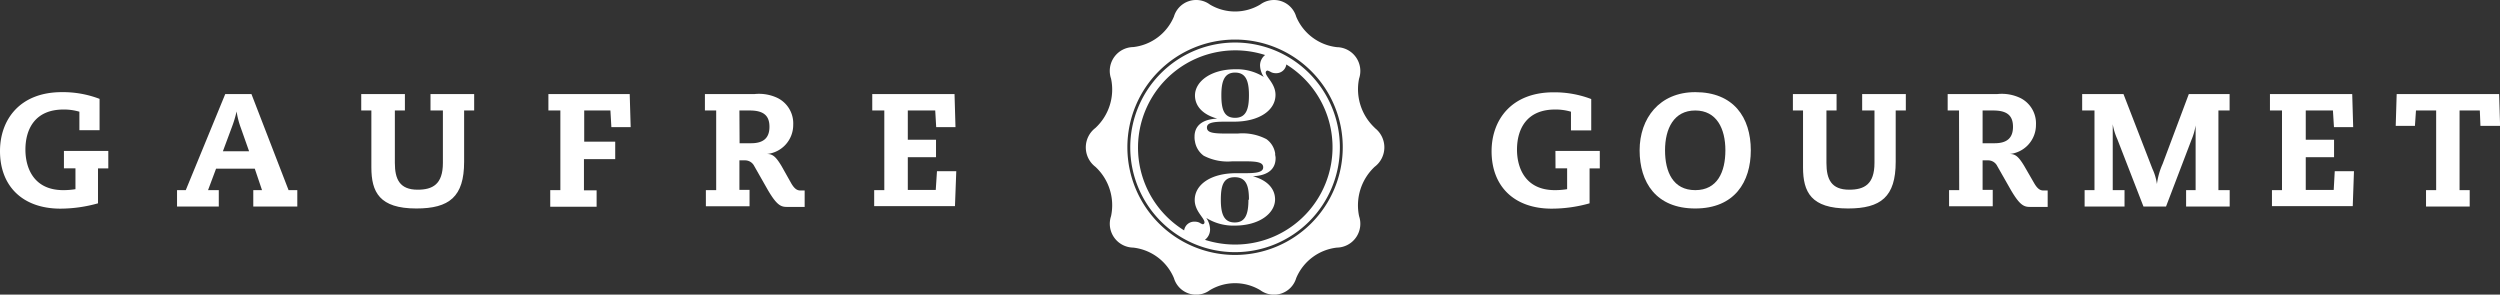<svg xmlns="http://www.w3.org/2000/svg" viewBox="0 0 286.24 33.73"><rect x="0" y="0" width="286.24" height="33.73" fill="#333333" stroke="none"/><defs><style>.cls-1{fill:#fff;}</style></defs><title>Gaufre Gourmet</title><g id="Layer_2" data-name="Layer 2"><g id="Logo"><path class="cls-1" d="M141.41,4.87a12,12,0,1,0,12,12A12,12,0,0,0,141.41,4.87Zm-3.69,20.81a1.39,1.39,0,0,1-.39-.19,1.31,1.31,0,0,0-.55-.11,1.16,1.16,0,0,0-1.2,1,11.14,11.14,0,0,1,9.27-20.08,1.52,1.52,0,0,0-.58,1.2,2.51,2.51,0,0,0,.43,1.31,5.8,5.8,0,0,0-3.25-.88c-2.84,0-4.63,1.42-4.63,3,0,1.17.83,2.18,2.55,2.65-1.82.08-2.6.9-2.6,2.06v.09h0a.29.29,0,0,0,0,.09,2.3,2.3,0,0,0,.05.39,2.52,2.52,0,0,0,1,1.62,5.94,5.94,0,0,0,3.28.64h1.36c1.5,0,2.17.11,2.17.69s-.82.67-2.1.67h-1c-2.9,0-4.74,1.31-4.74,3.07,0,1.29,1.12,2.05,1.12,2.56A.22.22,0,0,1,137.72,25.68ZM143,10.89c0,1.57-.3,2.6-1.59,2.6s-1.57-1-1.57-2.6.35-2.58,1.57-2.58S143,9.24,143,10.89Zm-.06,12c0,1.65-.36,2.58-1.57,2.58s-1.59-.93-1.59-2.58.29-2.6,1.59-2.6S143,21.25,143,22.84ZM141.41,28a11.27,11.27,0,0,1-3.45-.54,1.5,1.5,0,0,0,.59-1.2,2.42,2.42,0,0,0-.44-1.31,5.83,5.83,0,0,0,3.26.88c2.84,0,4.62-1.42,4.62-3,0-1.17-.82-2.18-2.54-2.65,1.82-.08,2.6-.9,2.6-2.06,0,0,0-.1,0-.1a2.93,2.93,0,0,0-.05-.29,1.13,1.13,0,0,0,0-.18,2.47,2.47,0,0,0-1-1.62,5.94,5.94,0,0,0-3.28-.64h-1.36c-1.51,0-2.17-.11-2.17-.69s.82-.67,2.1-.67h1c2.9,0,4.75-1.31,4.75-3.07,0-1.29-1.12-2.05-1.12-2.56a.22.22,0,0,1,.22-.22,1.87,1.87,0,0,1,.39.18,1.19,1.19,0,0,0,.55.12,1.16,1.16,0,0,0,1.2-1A11.14,11.14,0,0,1,141.41,28Zm16-13.36A6.05,6.05,0,0,1,155.61,9a2.73,2.73,0,0,0-2.54-3.6,5.75,5.75,0,0,1-4.66-3.49A2.65,2.65,0,0,0,144.29.52a5.61,5.61,0,0,1-5.76,0,2.65,2.65,0,0,0-4.12,1.38,5.75,5.75,0,0,1-4.66,3.49A2.73,2.73,0,0,0,127.21,9a6,6,0,0,1-1.79,5.65,2.8,2.8,0,0,0,0,4.45,6,6,0,0,1,1.79,5.65,2.73,2.73,0,0,0,2.54,3.6,5.75,5.75,0,0,1,4.66,3.49,2.65,2.65,0,0,0,4.12,1.38,5.61,5.61,0,0,1,5.76,0,2.65,2.65,0,0,0,4.12-1.38,5.75,5.75,0,0,1,4.66-3.49,2.73,2.73,0,0,0,2.54-3.6,6.05,6.05,0,0,1,1.78-5.65A2.79,2.79,0,0,0,157.39,14.64Zm-16,14.55a12.33,12.33,0,1,1,12.33-12.33A12.34,12.34,0,0,1,141.41,29.19Z"/><path class="cls-1" d="M7.32,17.28H12.4v2H11.22v4a16.07,16.07,0,0,1-4.34.61C2.58,23.87,0,21.31,0,17.3c0-3.57,2.24-6.75,7.08-6.75a11.73,11.73,0,0,1,4.32.77v3.59H9.09V12.79a6.29,6.29,0,0,0-1.82-.25c-3.26,0-4.36,2.24-4.36,4.6,0,1.94.84,4.63,4.34,4.63a8.52,8.52,0,0,0,1.39-.11V19.27H7.32Z"/><path class="cls-1" d="M29.17,19.31H24.74l-.92,2.46h1.23v1.88H20.27V21.77h1l4.52-11h3l4.25,11h1v1.88H29V21.77H30Zm-1.6-4.68a9.3,9.3,0,0,1-.48-1.87h0a13.26,13.26,0,0,1-.57,1.87l-1,2.69h3Z"/><path class="cls-1" d="M49.29,10.77h5v1.88H53.14v5.88c0,4-1.7,5.34-5.47,5.34-4.23,0-5.15-1.88-5.15-4.71V12.65H41.36V10.77h5v1.88H45.21v6c0,1.87.55,3.07,2.61,3.07,1.71,0,2.89-.61,2.89-3.07v-6H49.29Z"/><path class="cls-1" d="M69.89,12.65h-3v3.57h3.55v2H66.86v3.57h1.45v1.88H63V21.77h1.16V12.65H62.79V10.77H72.1l.11,3.79H70Z"/><path class="cls-1" d="M82,12.65H80.71V10.77h5.68a4.92,4.92,0,0,1,2.7.48,3.25,3.25,0,0,1,1.73,3.05,3.34,3.34,0,0,1-3,3.33v0c.64,0,1,.29,1.65,1.36L90.6,21c.39.66.7.81,1.05.81h.48v1.88H90.07c-.68,0-1.16-.24-2.15-1.93L86.35,19a1.17,1.17,0,0,0-1.06-.64h-.63v3.38h1.16v1.88h-5V21.77H82Zm2.68,3.75H86c1.44,0,2.1-.63,2.1-1.88s-.63-1.87-2.26-1.87H84.66Z"/><path class="cls-1" d="M107.28,19.6h2.21l-.15,4h-9.25V21.77h1.16V12.65H99.87V10.77h9.42l.11,3.79h-2.21l-.11-1.91h-3.14V16h3.23v2h-3.23v3.75h3.2Z"/><path class="cls-1" d="M178.09,17.28h5.08v2H182v4a16,16,0,0,1-4.34.61c-4.3,0-6.88-2.56-6.88-6.57,0-3.57,2.25-6.75,7.09-6.75a11.77,11.77,0,0,1,4.32.77v3.59h-2.32V12.79a6.2,6.2,0,0,0-1.82-.25c-3.26,0-4.36,2.24-4.36,4.6,0,1.94.85,4.63,4.34,4.63a8.74,8.74,0,0,0,1.4-.11V19.27h-1.33Z"/><path class="cls-1" d="M194.1,10.55c4.37,0,6.36,2.87,6.36,6.66,0,3.62-1.86,6.66-6.36,6.66s-6.37-3-6.37-6.66S190,10.55,194.1,10.55Zm0,11.22c2.53,0,3.45-2.08,3.45-4.56s-1-4.56-3.45-4.56-3.46,2.08-3.46,4.56S191.56,21.77,194.1,21.77Z"/><path class="cls-1" d="M213.21,10.77h5v1.88h-1.16v5.88c0,4-1.69,5.34-5.46,5.34-4.23,0-5.15-1.88-5.15-4.71V12.65h-1.16V10.77h5v1.88h-1.16v6c0,1.87.55,3.07,2.61,3.07,1.72,0,2.89-.61,2.89-3.07v-6h-1.41Z"/><path class="cls-1" d="M224.3,12.65H223V10.77h5.68a4.92,4.92,0,0,1,2.7.48,3.25,3.25,0,0,1,1.73,3.05,3.34,3.34,0,0,1-3,3.33v0c.64,0,1,.29,1.65,1.36L232.92,21c.39.66.7.81,1.05.81h.48v1.88h-2.06c-.68,0-1.16-.24-2.15-1.93L228.67,19a1.16,1.16,0,0,0-1.06-.64H227v3.38h1.16v1.88h-5V21.77h1.16ZM227,16.4h1.38c1.44,0,2.1-.63,2.1-1.88s-.63-1.87-2.26-1.87H227Z"/><path class="cls-1" d="M251.39,14.36h0a7.23,7.23,0,0,1-.49,1.69L248,23.65h-2.58l-3-7.73a7.1,7.1,0,0,1-.52-1.69h0v7.54h1.35v1.88h-4.57V21.77h1.13V12.65H238.4V10.77h4.73l3.31,8.55a6.15,6.15,0,0,1,.52,1.75h0a8.18,8.18,0,0,1,.65-2.3l3-8h4.67v1.88H254v9.12h1.29v1.88H250.3V21.77h1.09Z"/><path class="cls-1" d="M267.32,19.6h2.2l-.14,4h-9.25V21.77h1.15V12.65H259.9V10.77h9.42l.11,3.79h-2.2l-.12-1.91H264V16h3.24v2H264v3.75h3.2Z"/><path class="cls-1" d="M283.93,12.65h-2.32v9.12h1.16v1.88h-5V21.77h1.16V12.65h-2.31l-.12,1.76h-2.2l.11-3.64h11.73l.11,3.64H284Z"/></g></g></svg>
